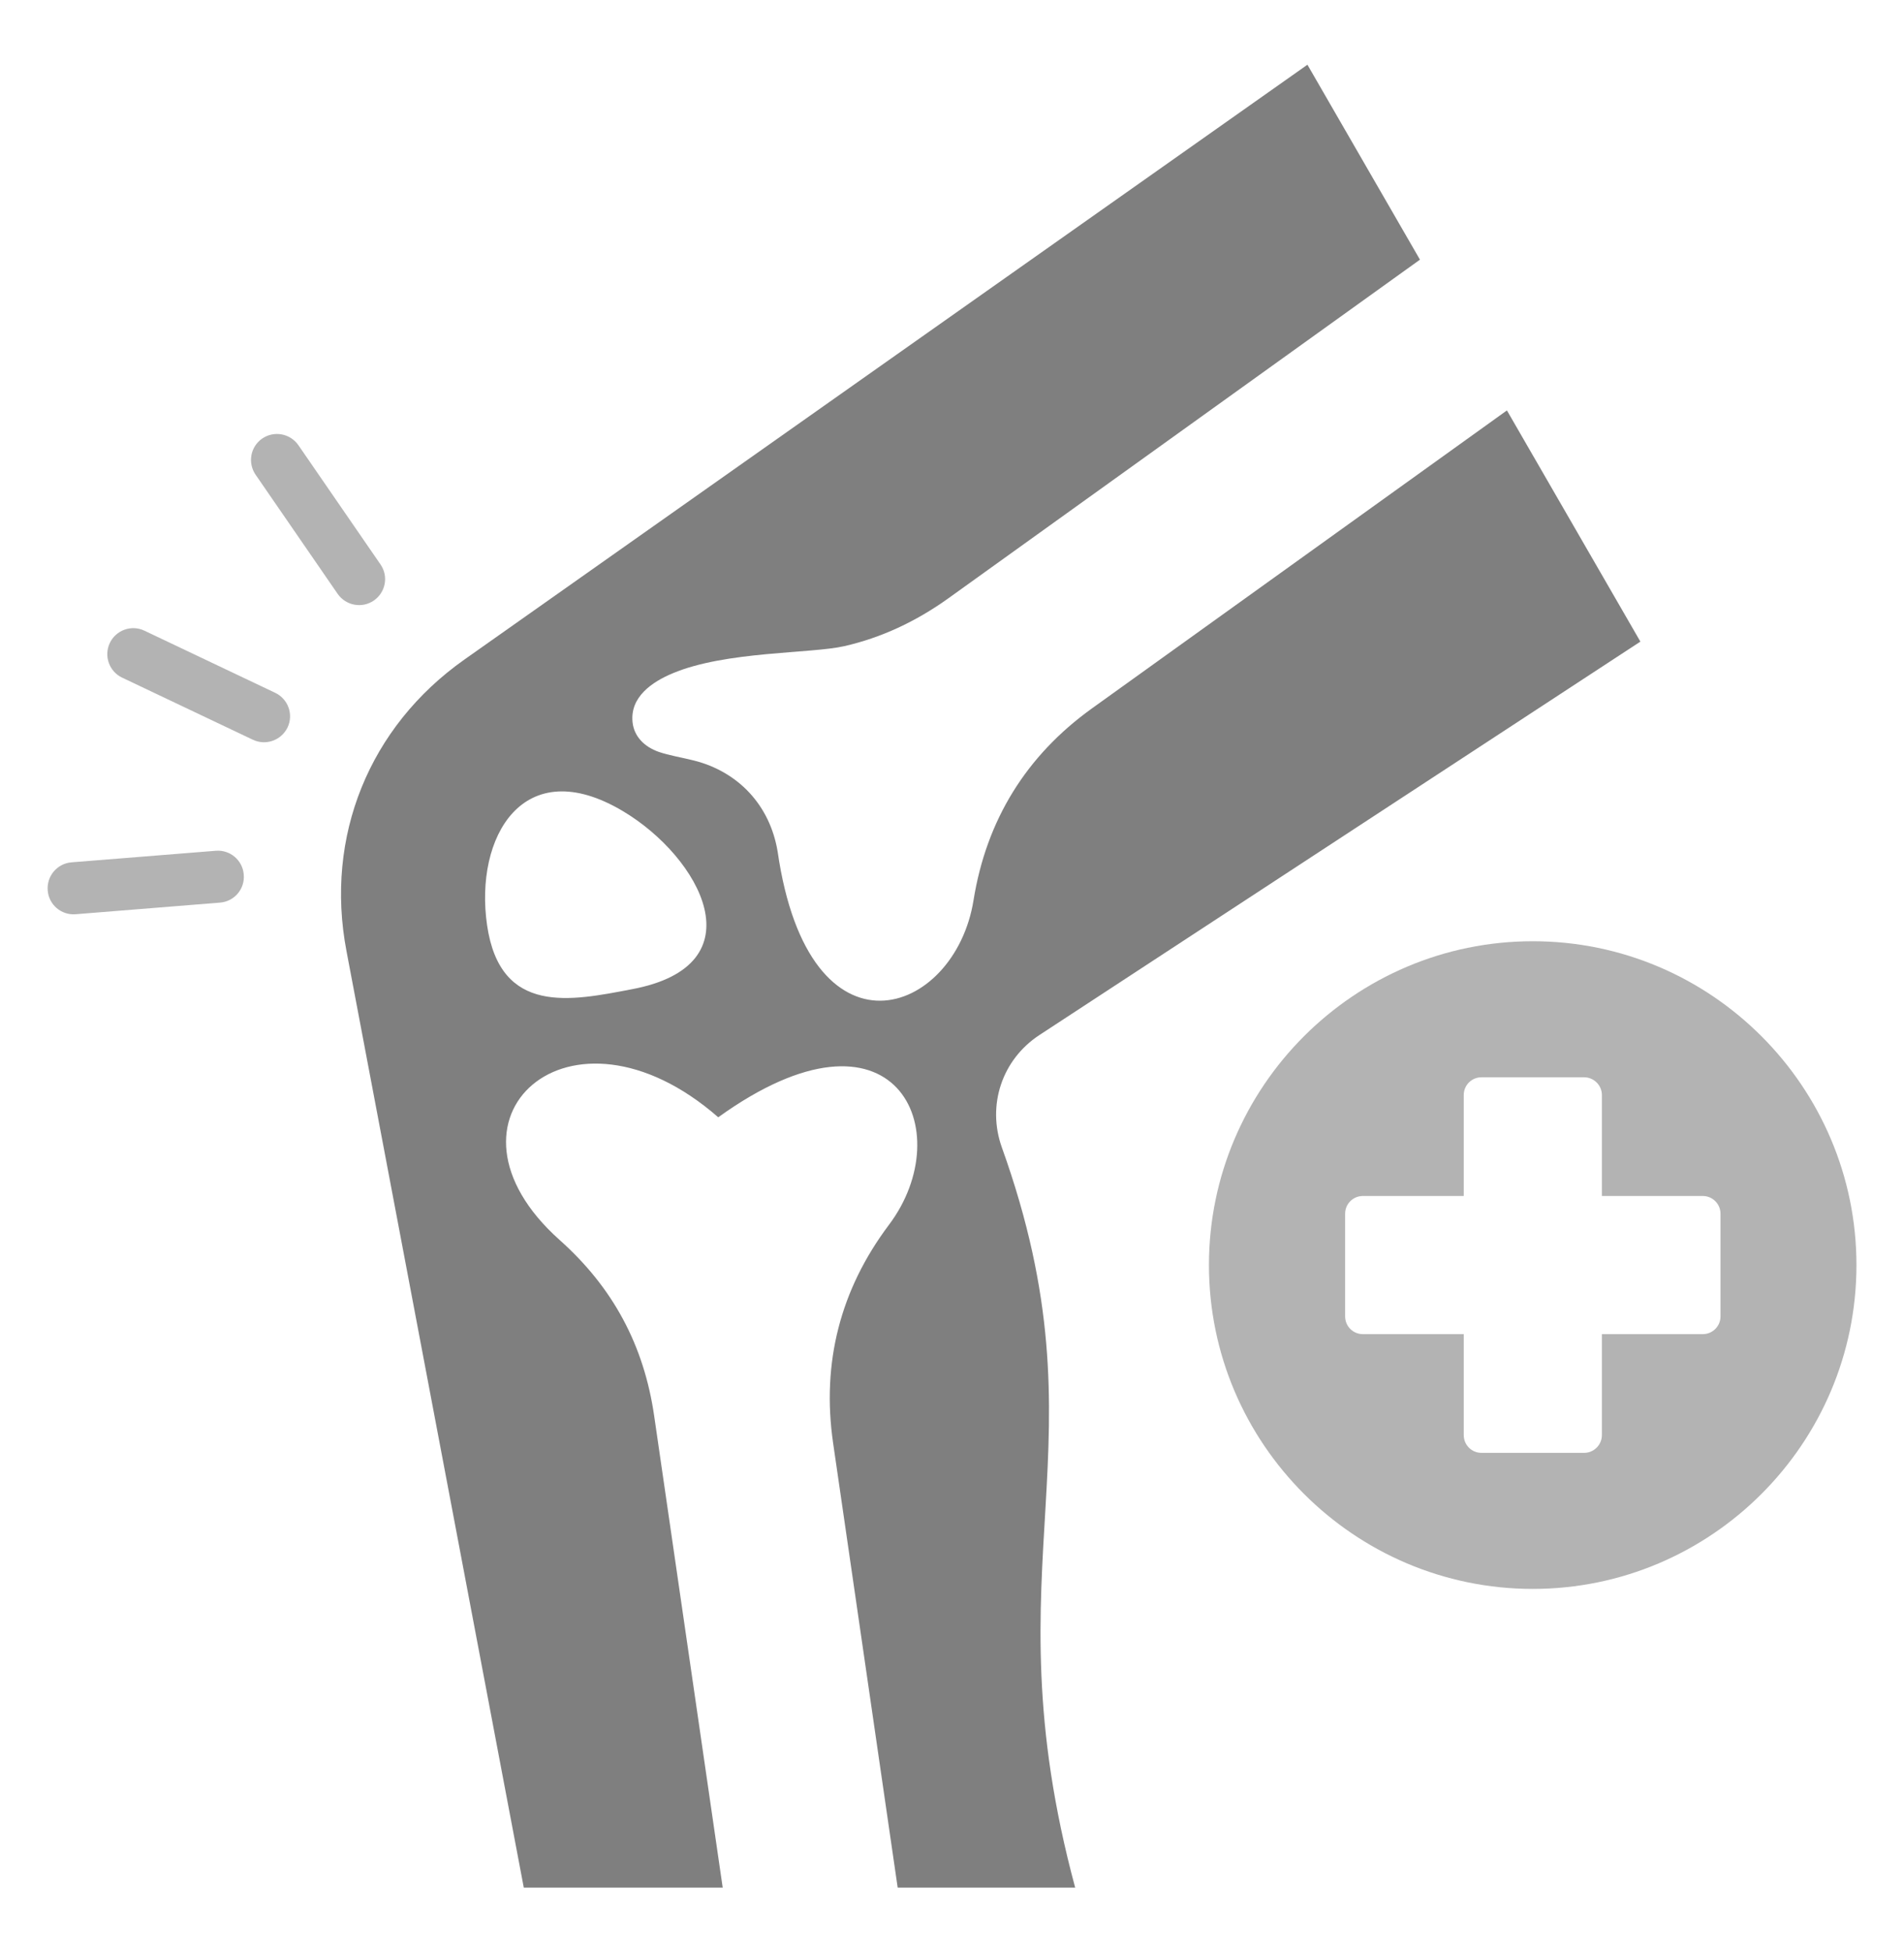 <svg width="40" height="41" viewBox="0 0 40 41" fill="none" xmlns="http://www.w3.org/2000/svg">
<path fill-rule="evenodd" clip-rule="evenodd" d="M4.535 17.866C4.835 17.842 5.099 18.067 5.121 18.368C5.147 18.669 4.922 18.932 4.621 18.955L1.588 19.199C1.287 19.223 1.024 18.998 1.002 18.697C0.979 18.396 1.201 18.134 1.502 18.109L4.535 17.866ZM7.993 11.852C8.166 12.1 8.102 12.44 7.854 12.611C7.606 12.782 7.267 12.719 7.094 12.472L5.369 9.968C5.2 9.72 5.26 9.381 5.508 9.21C5.756 9.039 6.095 9.101 6.268 9.348L7.993 11.852ZM5.779 14.548C6.053 14.677 6.17 15.002 6.042 15.275C5.91 15.547 5.587 15.664 5.313 15.535L2.565 14.23C2.295 14.102 2.178 13.777 2.306 13.505C2.434 13.232 2.761 13.115 3.031 13.243L5.779 14.548Z" fill="black" fill-opacity="0.3"/>
<path fill-rule="evenodd" clip-rule="evenodd" d="M13.263 20.776C12.003 21.017 10.511 21.332 10.233 19.431C9.962 17.579 10.992 15.784 13.09 17.036C14.706 17.999 15.969 20.277 13.263 20.776ZM21.047 24.095C20.731 23.209 21.051 22.251 21.836 21.736L34.462 13.474L31.658 8.619L22.938 14.878C21.558 15.87 20.724 17.221 20.453 18.901C20.062 21.351 16.995 22.427 16.337 17.884C16.176 16.913 15.514 16.206 14.575 15.97C14.315 15.905 14.056 15.864 13.841 15.79C13.53 15.682 13.319 15.459 13.289 15.166C13.233 14.637 13.699 14.319 14.135 14.138C15.247 13.671 17.04 13.729 17.739 13.569C18.51 13.392 19.235 13.058 19.927 12.562L29.831 5.453L27.467 1.359L9.756 13.851C7.756 15.261 6.82 17.568 7.279 19.972L11.004 39.641H15.183L13.744 29.74C13.529 28.252 12.879 27.039 11.755 26.038C8.925 23.51 11.962 20.73 15.089 23.463C18.814 20.783 20.167 23.739 18.675 25.722C17.653 27.081 17.258 28.618 17.502 30.302L18.859 39.641H22.588C20.724 32.73 23.306 30.385 21.047 24.095Z" fill="black" fill-opacity="0.5"/>
<path fill-rule="evenodd" clip-rule="evenodd" d="M36.145 27.645C36.145 27.85 35.979 28.017 35.773 28.017H33.653V30.137C33.653 30.343 33.483 30.51 33.281 30.51H31.123C30.916 30.51 30.751 30.343 30.751 30.137V28.017H28.631C28.424 28.017 28.259 27.85 28.259 27.645V25.488C28.259 25.283 28.424 25.116 28.631 25.116H30.751V22.995C30.751 22.79 30.916 22.623 31.123 22.623H33.281C33.483 22.623 33.653 22.79 33.653 22.995V25.116H35.773C35.979 25.116 36.145 25.283 36.145 25.488V27.645ZM32.202 19.766C28.454 19.766 25.398 22.82 25.398 26.567C25.398 30.313 28.454 33.367 32.202 33.367C35.949 33.367 39.001 30.313 39.001 26.567C39.001 22.821 35.949 19.766 32.202 19.766Z" fill="black" fill-opacity="0.3"/>
</svg>
